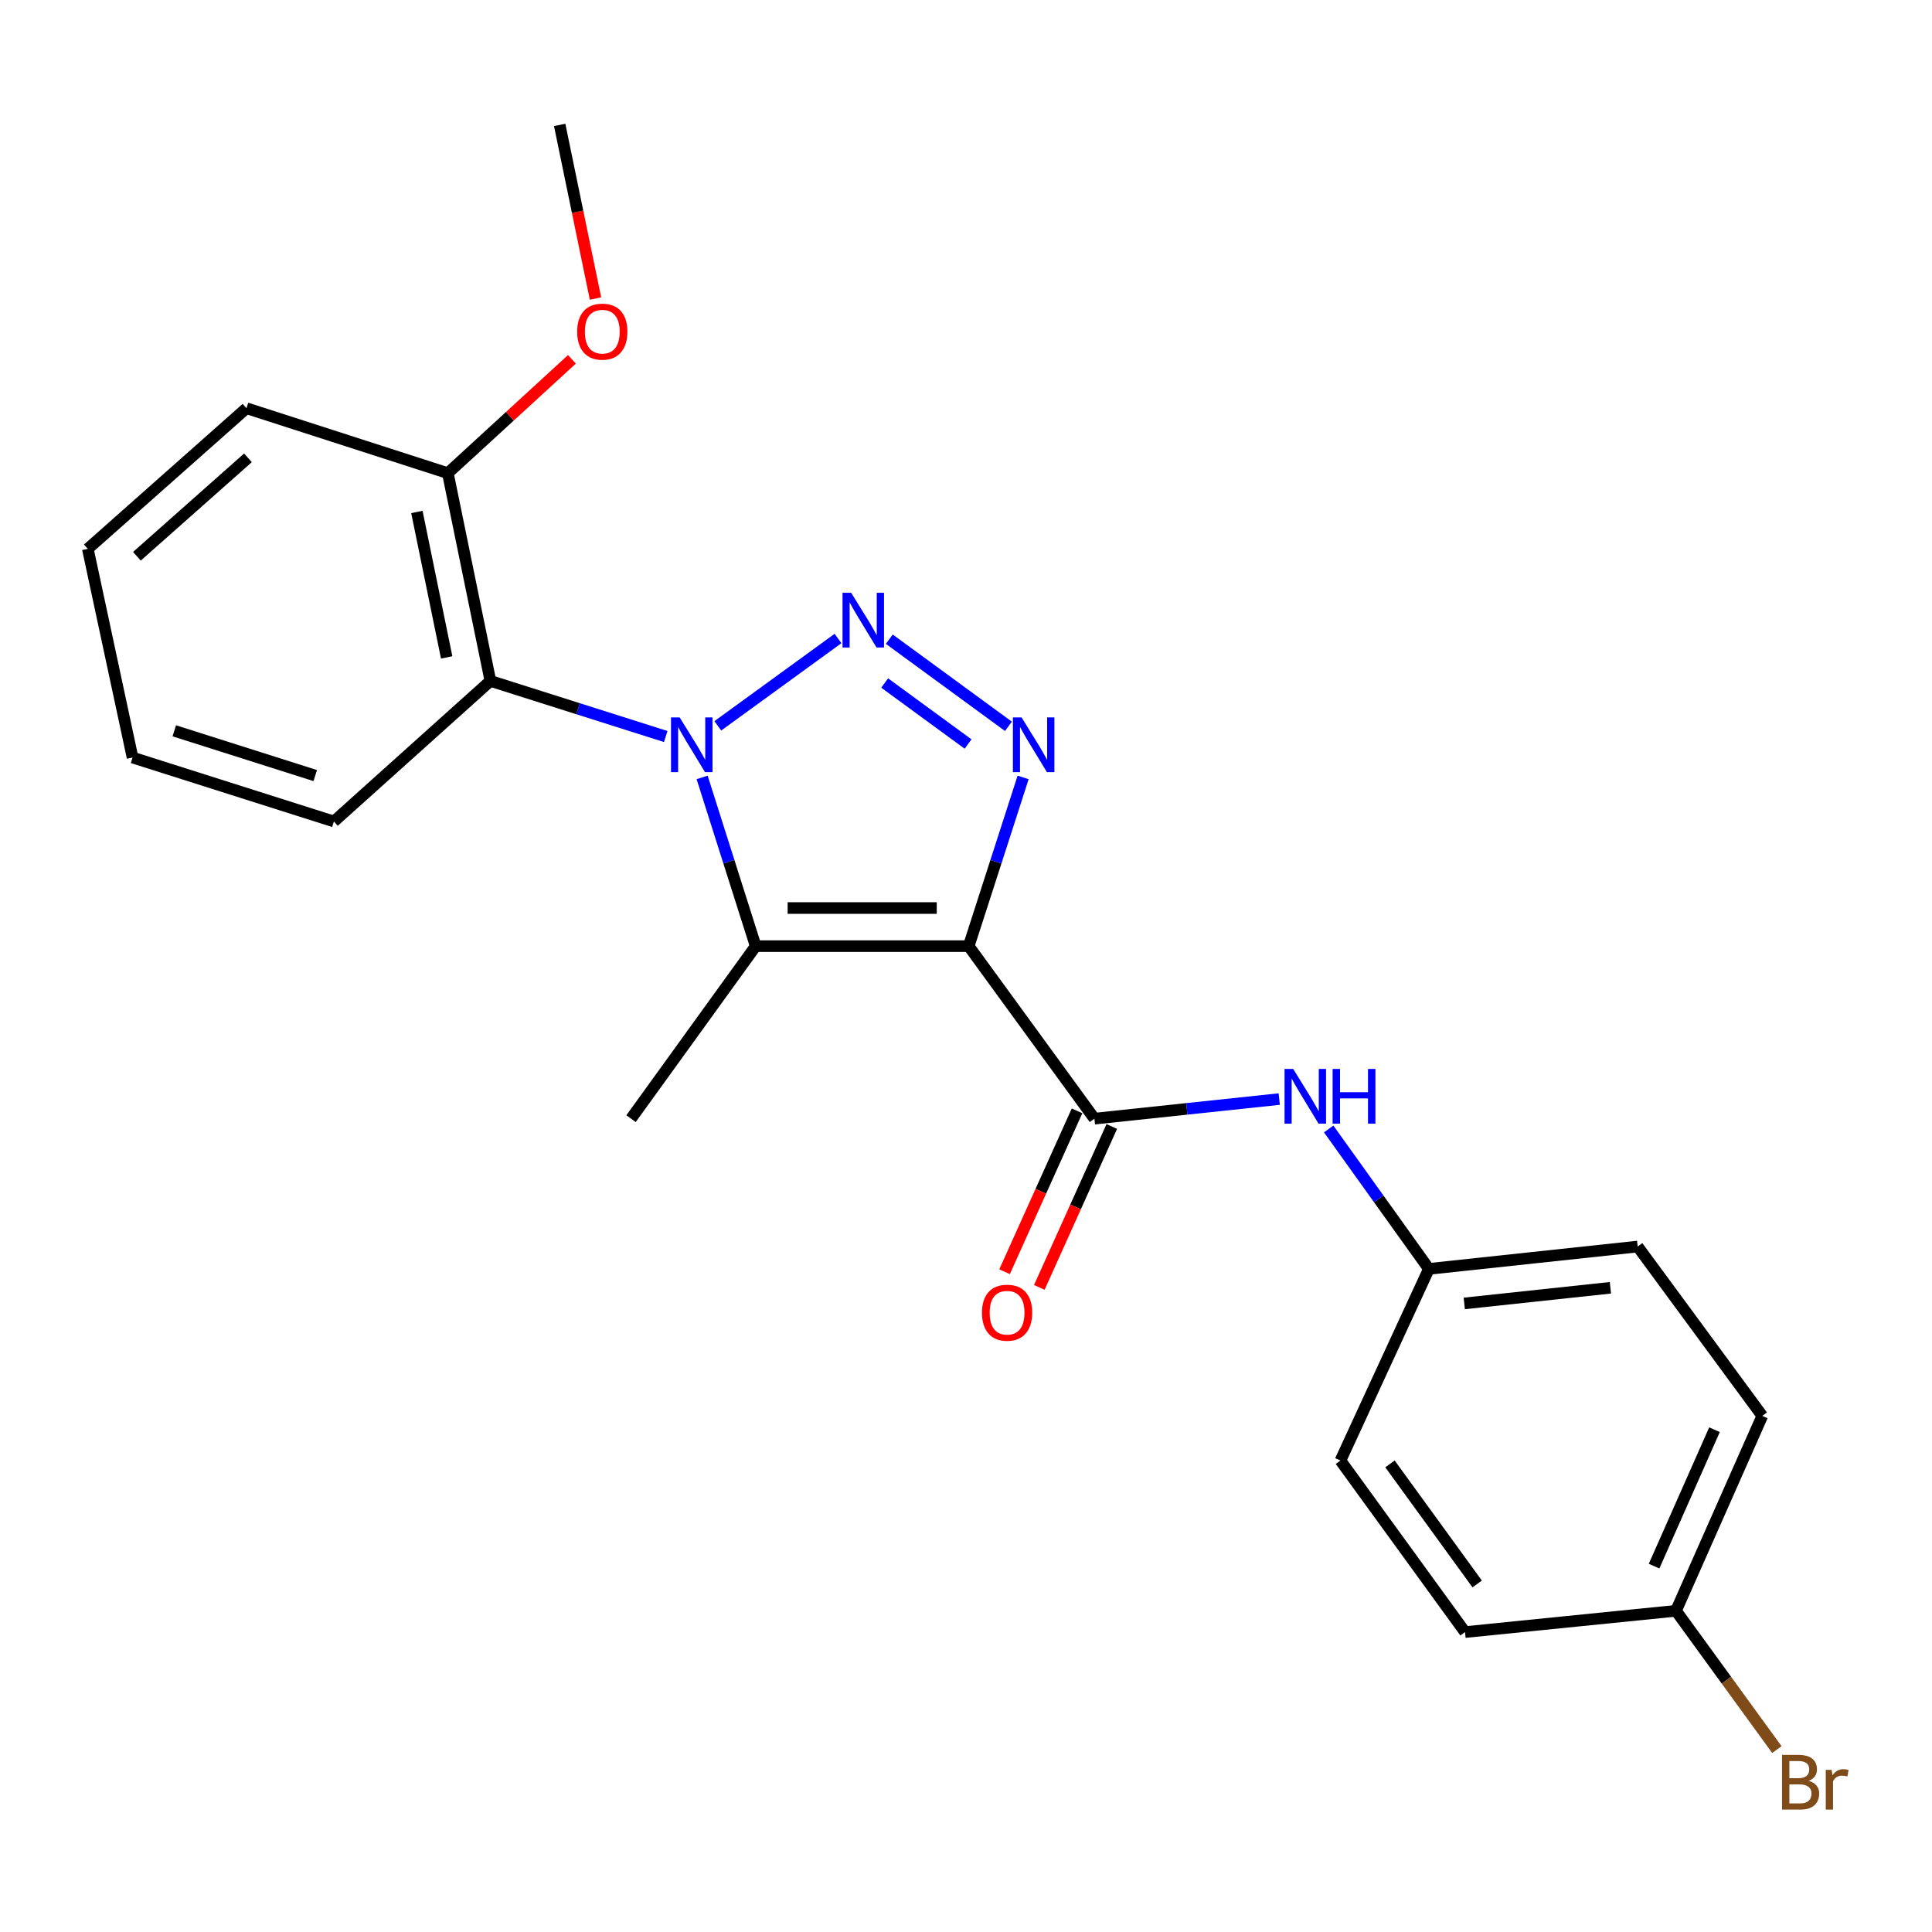 <?xml version='1.0' encoding='iso-8859-1'?>
<svg version='1.1' baseProfile='full'
              xmlns='http://www.w3.org/2000/svg'
                      xmlns:rdkit='http://www.rdkit.org/xml'
                      xmlns:xlink='http://www.w3.org/1999/xlink'
                  xml:space='preserve'
width='1000px' height='1000px' viewBox='0 0 1000 1000'>
<!-- END OF HEADER -->
<rect style='opacity:1.0;fill:#FFFFFF;stroke:none' width='1000' height='1000' x='0' y='0'> </rect>
<path class='bond-1' d='M 371.537,375.697 L 433.76,330.482' style='fill:none;fill-rule:evenodd;stroke:#0000FF;stroke-width:6px;stroke-linecap:butt;stroke-linejoin:miter;stroke-opacity:1' />
<path class='bond-2' d='M 363.417,402.389 L 377.279,446.055' style='fill:none;fill-rule:evenodd;stroke:#0000FF;stroke-width:6px;stroke-linecap:butt;stroke-linejoin:miter;stroke-opacity:1' />
<path class='bond-2' d='M 377.279,446.055 L 391.141,489.721' style='fill:none;fill-rule:evenodd;stroke:#000000;stroke-width:6px;stroke-linecap:butt;stroke-linejoin:miter;stroke-opacity:1' />
<path class='bond-5' d='M 344.581,381.222 L 299.205,366.832' style='fill:none;fill-rule:evenodd;stroke:#0000FF;stroke-width:6px;stroke-linecap:butt;stroke-linejoin:miter;stroke-opacity:1' />
<path class='bond-5' d='M 299.205,366.832 L 253.829,352.441' style='fill:none;fill-rule:evenodd;stroke:#000000;stroke-width:6px;stroke-linecap:butt;stroke-linejoin:miter;stroke-opacity:1' />
<path class='bond-0' d='M 501.394,489.721 L 391.141,489.721' style='fill:none;fill-rule:evenodd;stroke:#000000;stroke-width:6px;stroke-linecap:butt;stroke-linejoin:miter;stroke-opacity:1' />
<path class='bond-0' d='M 484.856,469.993 L 407.679,469.993' style='fill:none;fill-rule:evenodd;stroke:#000000;stroke-width:6px;stroke-linecap:butt;stroke-linejoin:miter;stroke-opacity:1' />
<path class='bond-4' d='M 501.394,489.721 L 566.472,579.019' style='fill:none;fill-rule:evenodd;stroke:#000000;stroke-width:6px;stroke-linecap:butt;stroke-linejoin:miter;stroke-opacity:1' />
<path class='bond-23' d='M 501.394,489.721 L 515.48,446.057' style='fill:none;fill-rule:evenodd;stroke:#000000;stroke-width:6px;stroke-linecap:butt;stroke-linejoin:miter;stroke-opacity:1' />
<path class='bond-23' d='M 515.48,446.057 L 529.567,402.393' style='fill:none;fill-rule:evenodd;stroke:#0000FF;stroke-width:6px;stroke-linecap:butt;stroke-linejoin:miter;stroke-opacity:1' />
<path class='bond-3' d='M 460.298,330.841 L 521.964,375.947' style='fill:none;fill-rule:evenodd;stroke:#0000FF;stroke-width:6px;stroke-linecap:butt;stroke-linejoin:miter;stroke-opacity:1' />
<path class='bond-3' d='M 457.902,353.529 L 501.067,385.103' style='fill:none;fill-rule:evenodd;stroke:#0000FF;stroke-width:6px;stroke-linecap:butt;stroke-linejoin:miter;stroke-opacity:1' />
<path class='bond-10' d='M 391.141,489.721 L 326.622,579.019' style='fill:none;fill-rule:evenodd;stroke:#000000;stroke-width:6px;stroke-linecap:butt;stroke-linejoin:miter;stroke-opacity:1' />
<path class='bond-6' d='M 566.472,579.019 L 614.303,573.947' style='fill:none;fill-rule:evenodd;stroke:#000000;stroke-width:6px;stroke-linecap:butt;stroke-linejoin:miter;stroke-opacity:1' />
<path class='bond-6' d='M 614.303,573.947 L 662.134,568.876' style='fill:none;fill-rule:evenodd;stroke:#0000FF;stroke-width:6px;stroke-linecap:butt;stroke-linejoin:miter;stroke-opacity:1' />
<path class='bond-7' d='M 557.479,574.968 L 538.72,616.605' style='fill:none;fill-rule:evenodd;stroke:#000000;stroke-width:6px;stroke-linecap:butt;stroke-linejoin:miter;stroke-opacity:1' />
<path class='bond-7' d='M 538.72,616.605 L 519.962,658.242' style='fill:none;fill-rule:evenodd;stroke:#FF0000;stroke-width:6px;stroke-linecap:butt;stroke-linejoin:miter;stroke-opacity:1' />
<path class='bond-7' d='M 575.465,583.071 L 556.707,624.708' style='fill:none;fill-rule:evenodd;stroke:#000000;stroke-width:6px;stroke-linecap:butt;stroke-linejoin:miter;stroke-opacity:1' />
<path class='bond-7' d='M 556.707,624.708 L 537.948,666.345' style='fill:none;fill-rule:evenodd;stroke:#FF0000;stroke-width:6px;stroke-linecap:butt;stroke-linejoin:miter;stroke-opacity:1' />
<path class='bond-8' d='M 253.829,352.441 L 231.8,244.906' style='fill:none;fill-rule:evenodd;stroke:#000000;stroke-width:6px;stroke-linecap:butt;stroke-linejoin:miter;stroke-opacity:1' />
<path class='bond-8' d='M 231.198,340.27 L 215.778,264.995' style='fill:none;fill-rule:evenodd;stroke:#000000;stroke-width:6px;stroke-linecap:butt;stroke-linejoin:miter;stroke-opacity:1' />
<path class='bond-15' d='M 253.829,352.441 L 172.827,425.202' style='fill:none;fill-rule:evenodd;stroke:#000000;stroke-width:6px;stroke-linecap:butt;stroke-linejoin:miter;stroke-opacity:1' />
<path class='bond-9' d='M 687.726,584.353 L 713.657,620.565' style='fill:none;fill-rule:evenodd;stroke:#0000FF;stroke-width:6px;stroke-linecap:butt;stroke-linejoin:miter;stroke-opacity:1' />
<path class='bond-9' d='M 713.657,620.565 L 739.589,656.777' style='fill:none;fill-rule:evenodd;stroke:#000000;stroke-width:6px;stroke-linecap:butt;stroke-linejoin:miter;stroke-opacity:1' />
<path class='bond-16' d='M 231.8,244.906 L 263.914,215.447' style='fill:none;fill-rule:evenodd;stroke:#000000;stroke-width:6px;stroke-linecap:butt;stroke-linejoin:miter;stroke-opacity:1' />
<path class='bond-16' d='M 263.914,215.447 L 296.027,185.989' style='fill:none;fill-rule:evenodd;stroke:#FF0000;stroke-width:6px;stroke-linecap:butt;stroke-linejoin:miter;stroke-opacity:1' />
<path class='bond-19' d='M 231.8,244.906 L 127.575,211.293' style='fill:none;fill-rule:evenodd;stroke:#000000;stroke-width:6px;stroke-linecap:butt;stroke-linejoin:miter;stroke-opacity:1' />
<path class='bond-13' d='M 739.589,656.777 L 693.811,755.983' style='fill:none;fill-rule:evenodd;stroke:#000000;stroke-width:6px;stroke-linecap:butt;stroke-linejoin:miter;stroke-opacity:1' />
<path class='bond-14' d='M 739.589,656.777 L 847.651,645.204' style='fill:none;fill-rule:evenodd;stroke:#000000;stroke-width:6px;stroke-linecap:butt;stroke-linejoin:miter;stroke-opacity:1' />
<path class='bond-14' d='M 757.899,674.656 L 833.542,666.555' style='fill:none;fill-rule:evenodd;stroke:#000000;stroke-width:6px;stroke-linecap:butt;stroke-linejoin:miter;stroke-opacity:1' />
<path class='bond-11' d='M 867.487,833.752 L 912.159,732.859' style='fill:none;fill-rule:evenodd;stroke:#000000;stroke-width:6px;stroke-linecap:butt;stroke-linejoin:miter;stroke-opacity:1' />
<path class='bond-11' d='M 856.15,810.632 L 887.42,740.006' style='fill:none;fill-rule:evenodd;stroke:#000000;stroke-width:6px;stroke-linecap:butt;stroke-linejoin:miter;stroke-opacity:1' />
<path class='bond-12' d='M 867.487,833.752 L 893.597,869.665' style='fill:none;fill-rule:evenodd;stroke:#000000;stroke-width:6px;stroke-linecap:butt;stroke-linejoin:miter;stroke-opacity:1' />
<path class='bond-12' d='M 893.597,869.665 L 919.707,905.578' style='fill:none;fill-rule:evenodd;stroke:#7F4C19;stroke-width:6px;stroke-linecap:butt;stroke-linejoin:miter;stroke-opacity:1' />
<path class='bond-25' d='M 867.487,833.752 L 758.297,844.767' style='fill:none;fill-rule:evenodd;stroke:#000000;stroke-width:6px;stroke-linecap:butt;stroke-linejoin:miter;stroke-opacity:1' />
<path class='bond-18' d='M 693.811,755.983 L 758.297,844.767' style='fill:none;fill-rule:evenodd;stroke:#000000;stroke-width:6px;stroke-linecap:butt;stroke-linejoin:miter;stroke-opacity:1' />
<path class='bond-18' d='M 719.445,757.708 L 764.586,819.856' style='fill:none;fill-rule:evenodd;stroke:#000000;stroke-width:6px;stroke-linecap:butt;stroke-linejoin:miter;stroke-opacity:1' />
<path class='bond-17' d='M 847.651,645.204 L 912.159,732.859' style='fill:none;fill-rule:evenodd;stroke:#000000;stroke-width:6px;stroke-linecap:butt;stroke-linejoin:miter;stroke-opacity:1' />
<path class='bond-21' d='M 172.827,425.202 L 68.612,392.104' style='fill:none;fill-rule:evenodd;stroke:#000000;stroke-width:6px;stroke-linecap:butt;stroke-linejoin:miter;stroke-opacity:1' />
<path class='bond-21' d='M 163.166,401.435 L 90.216,378.267' style='fill:none;fill-rule:evenodd;stroke:#000000;stroke-width:6px;stroke-linecap:butt;stroke-linejoin:miter;stroke-opacity:1' />
<path class='bond-20' d='M 308.223,154.526 L 298.956,109.59' style='fill:none;fill-rule:evenodd;stroke:#FF0000;stroke-width:6px;stroke-linecap:butt;stroke-linejoin:miter;stroke-opacity:1' />
<path class='bond-20' d='M 298.956,109.59 L 289.688,64.654' style='fill:none;fill-rule:evenodd;stroke:#000000;stroke-width:6px;stroke-linecap:butt;stroke-linejoin:miter;stroke-opacity:1' />
<path class='bond-24' d='M 127.575,211.293 L 45.455,284.086' style='fill:none;fill-rule:evenodd;stroke:#000000;stroke-width:6px;stroke-linecap:butt;stroke-linejoin:miter;stroke-opacity:1' />
<path class='bond-24' d='M 128.342,236.974 L 70.858,287.93' style='fill:none;fill-rule:evenodd;stroke:#000000;stroke-width:6px;stroke-linecap:butt;stroke-linejoin:miter;stroke-opacity:1' />
<path class='bond-22' d='M 68.612,392.104 L 45.455,284.086' style='fill:none;fill-rule:evenodd;stroke:#000000;stroke-width:6px;stroke-linecap:butt;stroke-linejoin:miter;stroke-opacity:1' />
<path  class='atom-0' d='M 351.794 371.335
L 361.074 386.335
Q 361.994 387.815, 363.474 390.495
Q 364.954 393.175, 365.034 393.335
L 365.034 371.335
L 368.794 371.335
L 368.794 399.655
L 364.914 399.655
L 354.954 383.255
Q 353.794 381.335, 352.554 379.135
Q 351.354 376.935, 350.994 376.255
L 350.994 399.655
L 347.314 399.655
L 347.314 371.335
L 351.794 371.335
' fill='#0000FF'/>
<path  class='atom-2' d='M 440.567 306.827
L 449.847 321.827
Q 450.767 323.307, 452.247 325.987
Q 453.727 328.667, 453.807 328.827
L 453.807 306.827
L 457.567 306.827
L 457.567 335.147
L 453.687 335.147
L 443.727 318.747
Q 442.567 316.827, 441.327 314.627
Q 440.127 312.427, 439.767 311.747
L 439.767 335.147
L 436.087 335.147
L 436.087 306.827
L 440.567 306.827
' fill='#0000FF'/>
<path  class='atom-4' d='M 528.758 371.335
L 538.038 386.335
Q 538.958 387.815, 540.438 390.495
Q 541.918 393.175, 541.998 393.335
L 541.998 371.335
L 545.758 371.335
L 545.758 399.655
L 541.878 399.655
L 531.918 383.255
Q 530.758 381.335, 529.518 379.135
Q 528.318 376.935, 527.958 376.255
L 527.958 399.655
L 524.278 399.655
L 524.278 371.335
L 528.758 371.335
' fill='#0000FF'/>
<path  class='atom-7' d='M 669.358 553.286
L 678.638 568.286
Q 679.558 569.766, 681.038 572.446
Q 682.518 575.126, 682.598 575.286
L 682.598 553.286
L 686.358 553.286
L 686.358 581.606
L 682.478 581.606
L 672.518 565.206
Q 671.358 563.286, 670.118 561.086
Q 668.918 558.886, 668.558 558.206
L 668.558 581.606
L 664.878 581.606
L 664.878 553.286
L 669.358 553.286
' fill='#0000FF'/>
<path  class='atom-7' d='M 689.758 553.286
L 693.598 553.286
L 693.598 565.326
L 708.078 565.326
L 708.078 553.286
L 711.918 553.286
L 711.918 581.606
L 708.078 581.606
L 708.078 568.526
L 693.598 568.526
L 693.598 581.606
L 689.758 581.606
L 689.758 553.286
' fill='#0000FF'/>
<path  class='atom-8' d='M 508.264 679.445
Q 508.264 672.645, 511.624 668.845
Q 514.984 665.045, 521.264 665.045
Q 527.544 665.045, 530.904 668.845
Q 534.264 672.645, 534.264 679.445
Q 534.264 686.325, 530.864 690.245
Q 527.464 694.125, 521.264 694.125
Q 515.024 694.125, 511.624 690.245
Q 508.264 686.365, 508.264 679.445
M 521.264 690.925
Q 525.584 690.925, 527.904 688.045
Q 530.264 685.125, 530.264 679.445
Q 530.264 673.885, 527.904 671.085
Q 525.584 668.245, 521.264 668.245
Q 516.944 668.245, 514.584 671.045
Q 512.264 673.845, 512.264 679.445
Q 512.264 685.165, 514.584 688.045
Q 516.944 690.925, 521.264 690.925
' fill='#FF0000'/>
<path  class='atom-13' d='M 936.135 921.761
Q 938.855 922.521, 940.215 924.201
Q 941.615 925.841, 941.615 928.281
Q 941.615 932.201, 939.095 934.441
Q 936.615 936.641, 931.895 936.641
L 922.375 936.641
L 922.375 908.321
L 930.735 908.321
Q 935.575 908.321, 938.015 910.281
Q 940.455 912.241, 940.455 915.841
Q 940.455 920.121, 936.135 921.761
M 926.175 911.521
L 926.175 920.401
L 930.735 920.401
Q 933.535 920.401, 934.975 919.281
Q 936.455 918.121, 936.455 915.841
Q 936.455 911.521, 930.735 911.521
L 926.175 911.521
M 931.895 933.441
Q 934.655 933.441, 936.135 932.121
Q 937.615 930.801, 937.615 928.281
Q 937.615 925.961, 935.975 924.801
Q 934.375 923.601, 931.295 923.601
L 926.175 923.601
L 926.175 933.441
L 931.895 933.441
' fill='#7F4C19'/>
<path  class='atom-13' d='M 948.055 916.081
L 948.495 918.921
Q 950.655 915.721, 954.175 915.721
Q 955.295 915.721, 956.815 916.121
L 956.215 919.481
Q 954.495 919.081, 953.535 919.081
Q 951.855 919.081, 950.735 919.761
Q 949.655 920.401, 948.775 921.961
L 948.775 936.641
L 945.015 936.641
L 945.015 916.081
L 948.055 916.081
' fill='#7F4C19'/>
<path  class='atom-17' d='M 298.739 171.656
Q 298.739 164.856, 302.099 161.056
Q 305.459 157.256, 311.739 157.256
Q 318.019 157.256, 321.379 161.056
Q 324.739 164.856, 324.739 171.656
Q 324.739 178.536, 321.339 182.456
Q 317.939 186.336, 311.739 186.336
Q 305.499 186.336, 302.099 182.456
Q 298.739 178.576, 298.739 171.656
M 311.739 183.136
Q 316.059 183.136, 318.379 180.256
Q 320.739 177.336, 320.739 171.656
Q 320.739 166.096, 318.379 163.296
Q 316.059 160.456, 311.739 160.456
Q 307.419 160.456, 305.059 163.256
Q 302.739 166.056, 302.739 171.656
Q 302.739 177.376, 305.059 180.256
Q 307.419 183.136, 311.739 183.136
' fill='#FF0000'/>
</svg>
